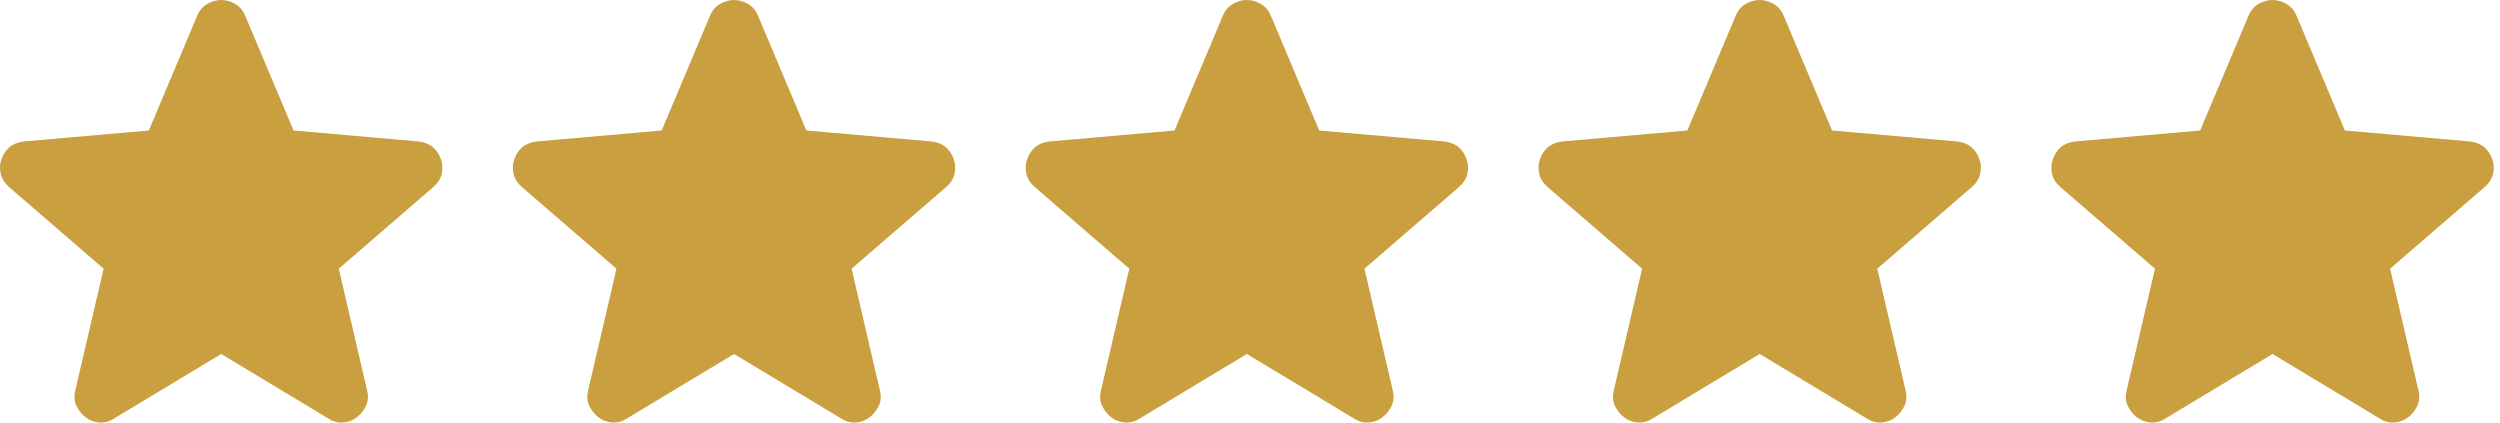 <svg xmlns="http://www.w3.org/2000/svg" fill="none" viewBox="0 0 71 12" height="12" width="71">
<path fill="#CA9F40" d="M6.282 10.053L3.237 11.887C3.102 11.973 2.962 12.01 2.815 11.998C2.668 11.985 2.54 11.936 2.429 11.851C2.319 11.765 2.234 11.658 2.173 11.53C2.112 11.402 2.099 11.258 2.136 11.099L2.943 7.631L0.246 5.302C0.124 5.192 0.048 5.066 0.018 4.925C-0.013 4.784 -0.004 4.647 0.045 4.513C0.093 4.379 0.166 4.269 0.265 4.183C0.363 4.097 0.498 4.042 0.668 4.018L4.227 3.706L5.603 0.44C5.664 0.294 5.759 0.183 5.888 0.11C6.017 0.037 6.148 0 6.282 0C6.416 0 6.547 0.037 6.676 0.11C6.805 0.183 6.9 0.294 6.961 0.44L8.337 3.706L11.896 4.018C12.067 4.042 12.201 4.097 12.299 4.183C12.397 4.268 12.47 4.378 12.519 4.513C12.568 4.647 12.577 4.785 12.547 4.926C12.517 5.067 12.44 5.192 12.317 5.302L9.621 7.631L10.428 11.099C10.465 11.258 10.452 11.402 10.391 11.53C10.33 11.659 10.244 11.766 10.134 11.851C10.024 11.936 9.896 11.985 9.749 11.998C9.602 12.01 9.462 11.974 9.327 11.887L6.282 10.053Z"></path>
<path fill="#CA9F40" d="M20.846 10.053L17.801 11.887C17.667 11.973 17.526 12.01 17.379 11.998C17.232 11.985 17.104 11.936 16.994 11.851C16.884 11.765 16.798 11.658 16.737 11.53C16.676 11.402 16.664 11.258 16.7 11.099L17.508 7.631L14.811 5.302C14.689 5.192 14.612 5.066 14.582 4.925C14.552 4.784 14.561 4.647 14.609 4.513C14.658 4.379 14.731 4.269 14.829 4.183C14.928 4.097 15.062 4.042 15.233 4.018L18.792 3.706L20.168 0.44C20.229 0.294 20.324 0.183 20.452 0.11C20.581 0.037 20.712 0 20.846 0C20.98 0 21.112 0.037 21.24 0.11C21.369 0.183 21.464 0.294 21.525 0.44L22.901 3.706L26.46 4.018C26.631 4.042 26.766 4.097 26.863 4.183C26.961 4.268 27.035 4.378 27.084 4.513C27.133 4.647 27.142 4.785 27.111 4.926C27.081 5.067 27.005 5.192 26.882 5.302L24.185 7.631L24.992 11.099C25.029 11.258 25.017 11.402 24.956 11.53C24.895 11.659 24.809 11.766 24.699 11.851C24.589 11.936 24.46 11.985 24.314 11.998C24.167 12.01 24.026 11.974 23.892 11.887L20.846 10.053Z"></path>
<path fill="#CA9F40" d="M35.411 10.053L32.366 11.887C32.231 11.973 32.09 12.01 31.944 11.998C31.797 11.985 31.669 11.936 31.558 11.851C31.448 11.765 31.363 11.658 31.302 11.53C31.24 11.402 31.228 11.258 31.265 11.099L32.072 7.631L29.375 5.302C29.253 5.192 29.177 5.066 29.146 4.925C29.116 4.784 29.125 4.647 29.174 4.513C29.222 4.379 29.295 4.269 29.394 4.183C29.492 4.097 29.627 4.042 29.797 4.018L33.356 3.706L34.732 0.44C34.793 0.294 34.888 0.183 35.017 0.11C35.145 0.037 35.277 0 35.411 0C35.545 0 35.676 0.037 35.805 0.11C35.934 0.183 36.028 0.294 36.09 0.44L37.465 3.706L41.024 4.018C41.196 4.042 41.33 4.097 41.428 4.183C41.526 4.268 41.599 4.378 41.648 4.513C41.697 4.647 41.706 4.785 41.676 4.926C41.646 5.067 41.569 5.192 41.446 5.302L38.75 7.631L39.557 11.099C39.593 11.258 39.581 11.402 39.52 11.53C39.459 11.659 39.373 11.766 39.263 11.851C39.153 11.936 39.025 11.985 38.878 11.998C38.731 12.01 38.591 11.974 38.456 11.887L35.411 10.053Z"></path>
<path fill="#CA9F40" d="M49.975 10.053L46.93 11.887C46.795 11.973 46.655 12.01 46.508 11.998C46.361 11.985 46.233 11.936 46.123 11.851C46.013 11.765 45.927 11.658 45.866 11.53C45.805 11.402 45.793 11.258 45.829 11.099L46.636 7.631L43.94 5.302C43.818 5.192 43.741 5.066 43.711 4.925C43.681 4.784 43.69 4.647 43.738 4.513C43.786 4.379 43.86 4.269 43.958 4.183C44.056 4.097 44.191 4.042 44.362 4.018L47.921 3.706L49.297 0.44C49.358 0.294 49.453 0.183 49.581 0.11C49.71 0.037 49.841 0 49.975 0C50.109 0 50.241 0.037 50.369 0.11C50.498 0.183 50.593 0.294 50.654 0.44L52.03 3.706L55.589 4.018C55.76 4.042 55.895 4.097 55.992 4.183C56.09 4.268 56.164 4.378 56.212 4.513C56.261 4.647 56.271 4.785 56.24 4.926C56.21 5.067 56.133 5.192 56.011 5.302L53.314 7.631L54.121 11.099C54.158 11.258 54.146 11.402 54.084 11.53C54.023 11.659 53.938 11.766 53.828 11.851C53.718 11.936 53.589 11.985 53.443 11.998C53.296 12.01 53.155 11.974 53.02 11.887L49.975 10.053Z"></path>
<path fill="#CA9F40" d="M64.54 10.053L61.495 11.887C61.36 11.973 61.219 12.01 61.073 11.998C60.926 11.985 60.797 11.936 60.687 11.851C60.577 11.765 60.492 11.658 60.431 11.53C60.369 11.402 60.357 11.258 60.394 11.099L61.201 7.631L58.504 5.302C58.382 5.192 58.306 5.066 58.275 4.925C58.245 4.784 58.254 4.647 58.303 4.513C58.351 4.379 58.424 4.269 58.523 4.183C58.621 4.097 58.755 4.042 58.926 4.018L62.485 3.706L63.861 0.44C63.922 0.294 64.017 0.183 64.146 0.11C64.274 0.037 64.406 0 64.54 0C64.674 0 64.805 0.037 64.934 0.11C65.062 0.183 65.157 0.294 65.219 0.44L66.594 3.706L70.153 4.018C70.325 4.042 70.459 4.097 70.557 4.183C70.655 4.268 70.728 4.378 70.777 4.513C70.826 4.647 70.835 4.785 70.805 4.926C70.775 5.067 70.698 5.192 70.575 5.302L67.879 7.631L68.686 11.099C68.722 11.258 68.71 11.402 68.649 11.53C68.588 11.659 68.502 11.766 68.392 11.851C68.282 11.936 68.154 11.985 68.007 11.998C67.86 12.01 67.719 11.974 67.585 11.887L64.54 10.053Z"></path>
</svg>
